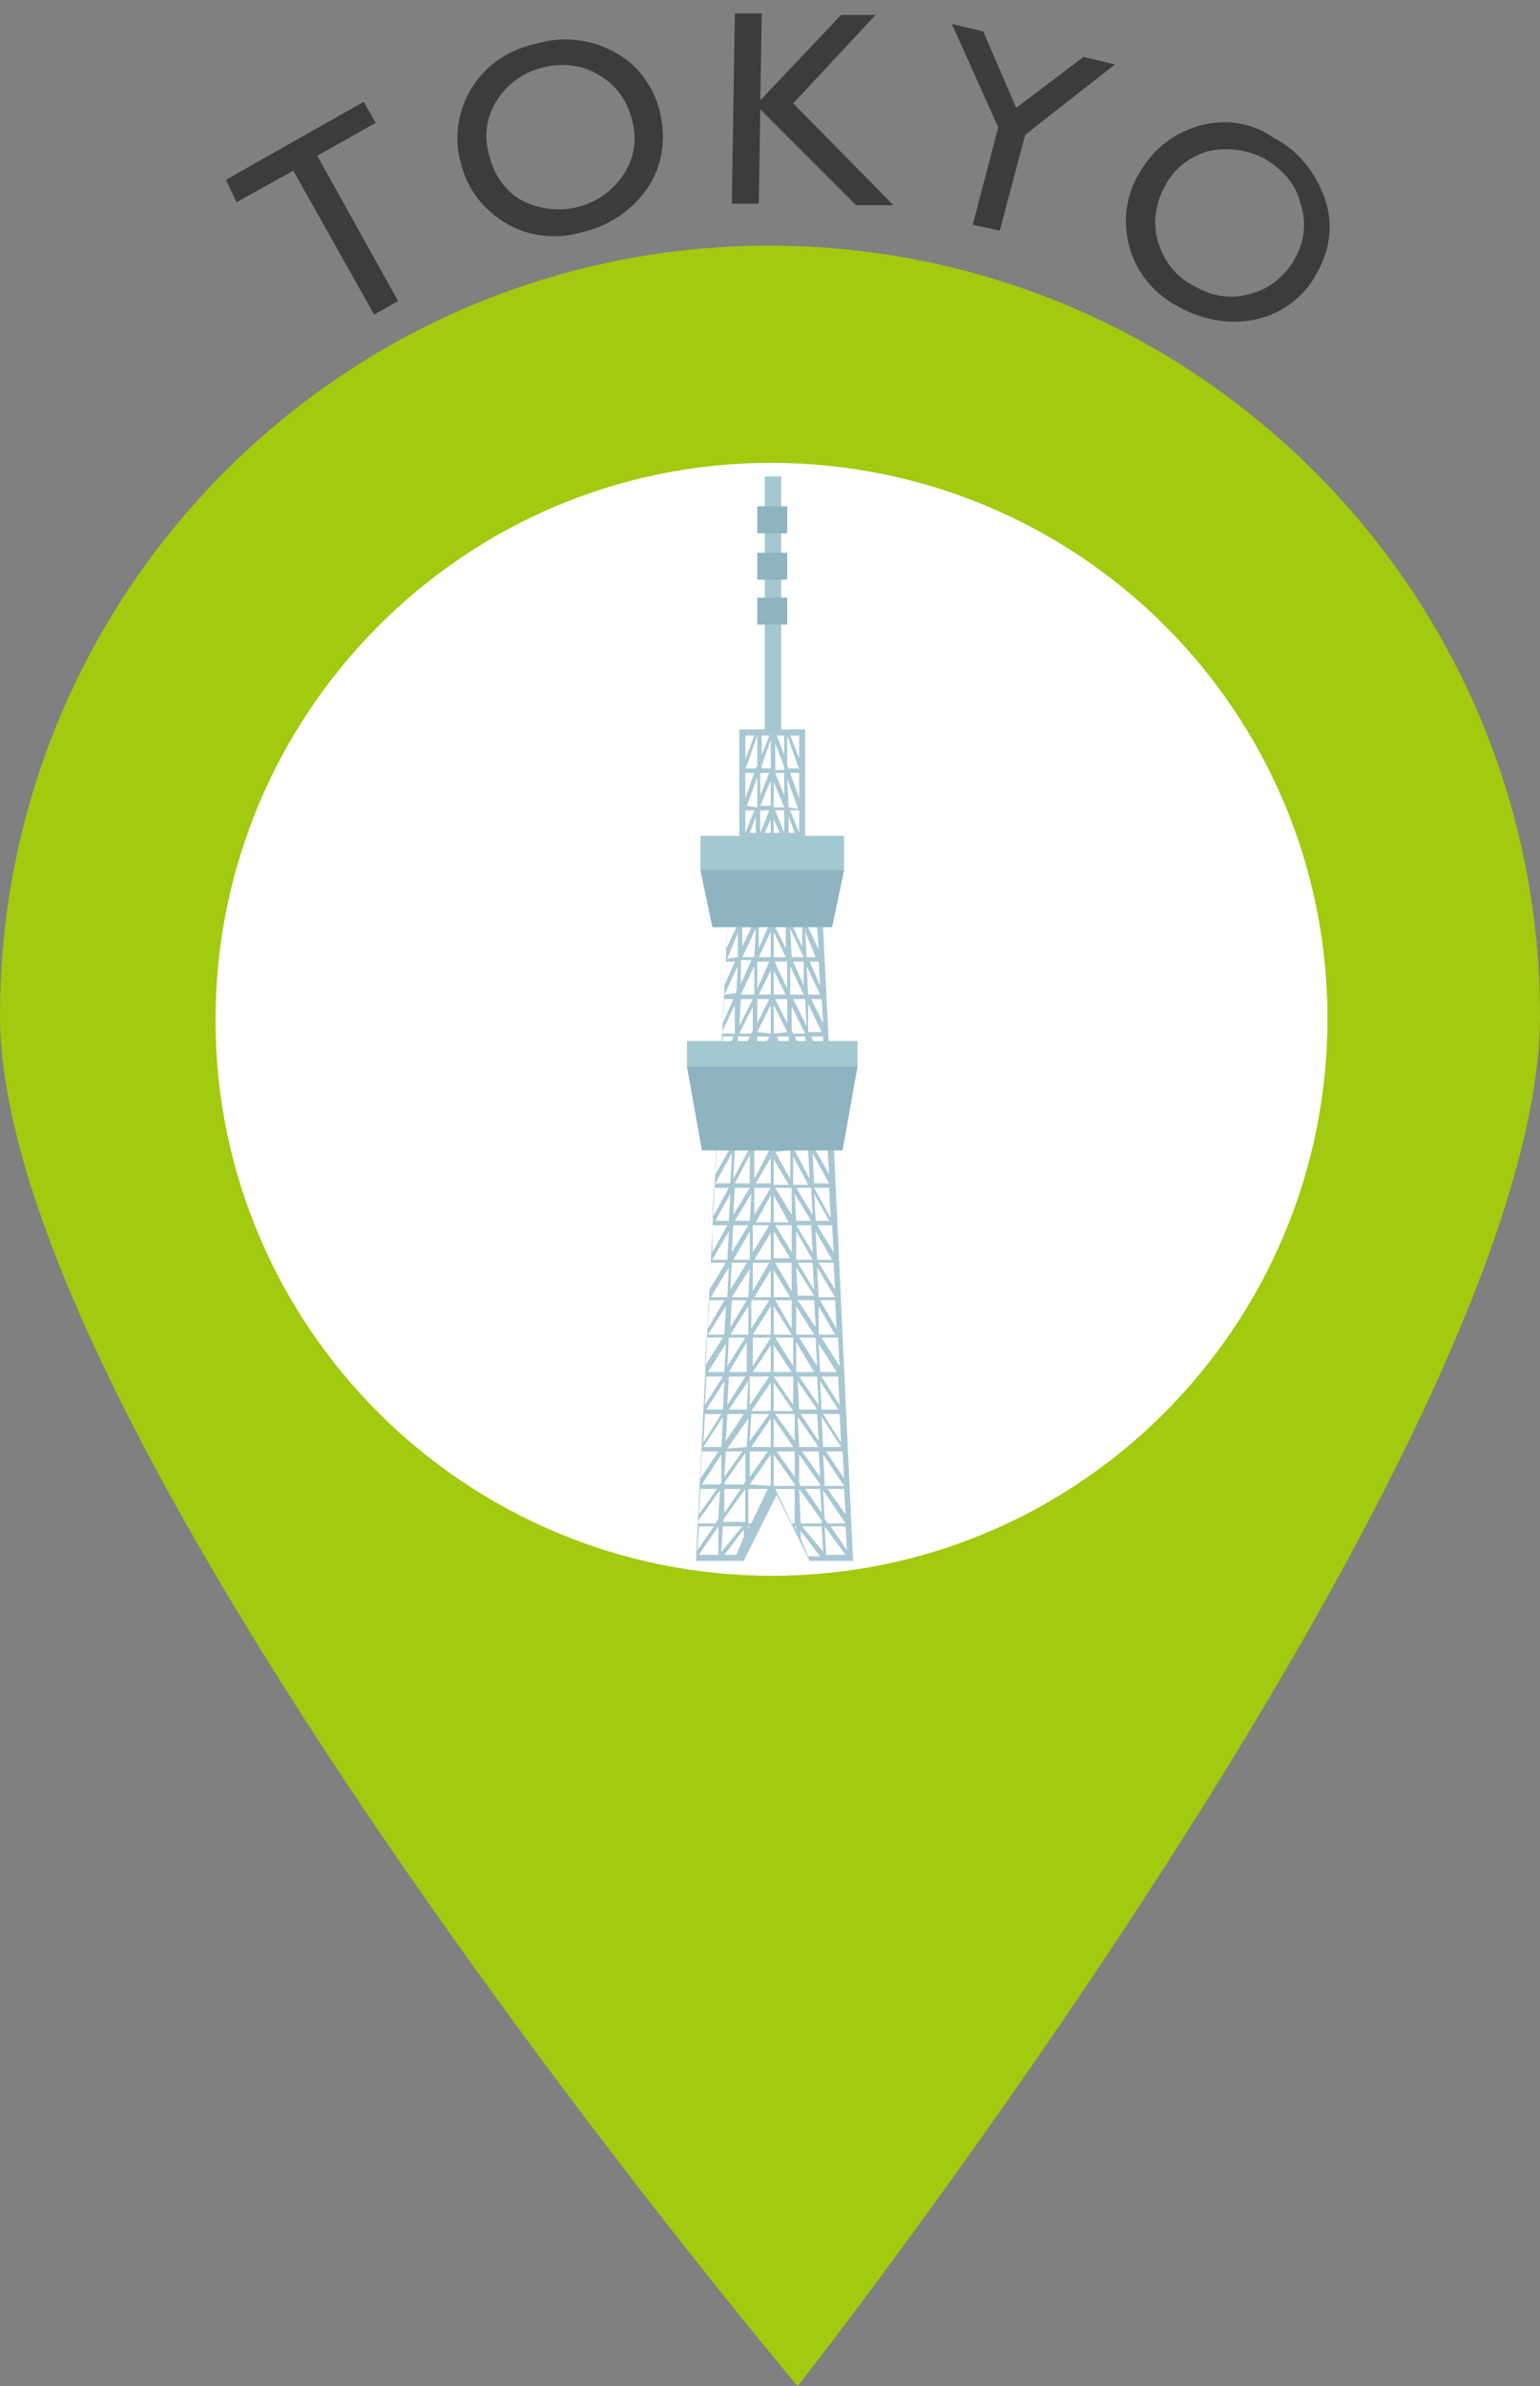 <?xml version="1.0" encoding="utf-8"?>
<!-- Generator: Adobe Illustrator 25.4.1, SVG Export Plug-In . SVG Version: 6.00 Build 0)  -->
<svg version="1.1" id="tokyo.svg" xmlns="http://www.w3.org/2000/svg" xmlns:xlink="http://www.w3.org/1999/xlink" x="0px" y="0px"
	 viewBox="0 0 102.9 159.3" style="enable-background:new 0 0 102.9 159.3;" xml:space="preserve">
<rect x="0" y="0" width="102.9" height="159.3" fill="#808080" stroke="none"/>
<style type="text/css">
	.st0{fill-rule:evenodd;clip-rule:evenodd;fill:#A2CA0E;}
	.st1{fill-rule:evenodd;clip-rule:evenodd;fill:#3C3C3C;}
	.st2{fill-rule:evenodd;clip-rule:evenodd;fill:#FFFFFF;}
	.st3{fill:#A8C7D3;}
	.st4{fill:#A4C8D0;}
	.st5{fill:#8DB4C0;}
</style>
<path id="シェイプ_5" class="st0" d="M102.9,67.8c0,28.4-49.6,91.5-49.6,91.5S0,96.2,0,67.8c0-28.4,23-51.4,51.4-51.4
	C79.8,16.4,102.9,39.4,102.9,67.8"/>
<path id="TOKYO" class="st1" d="M15.8,13.5l3.8-2.1L25,21l1.6-0.9l-5.4-9.7l3.9-2.2l-0.8-1.4L15.1,12L15.8,13.5z M31.5,5.9
	c-0.9,1.5-1.2,3.3-0.7,5c0.4,1.7,1.5,3.1,3,4c1.5,0.9,3.4,1.1,5.1,0.6c1.8-0.4,3.4-1.5,4.4-3c1-1.5,1.2-3.3,0.8-5
	c-0.4-1.7-1.5-3.2-3-4c-1.6-0.9-3.5-1.1-5.2-0.6C34,3.3,32.5,4.3,31.5,5.9z M40,5c1.1,0.6,1.9,1.7,2.2,2.9c0.4,1.3,0.2,2.6-0.5,3.7
	c-1.5,2.3-4.4,3-6.8,1.8c-1.1-0.6-1.9-1.7-2.2-3c-0.4-1.3-0.2-2.6,0.5-3.7c0.7-1.1,1.8-1.9,3.1-2.2C37.5,4.2,38.9,4.3,40,5L40,5z
	 M50.8,6.7l0.1-5.8l-1.8,0l-0.2,12.7l1.8,0l0.1-6.3l6.4,6.4l2.5,0l-6.7-6.8L58.5,1l-2.3,0L50.8,6.7z M67.9,7.2l-2.2-5.1l-2.1-0.5
	l3.1,6.9L65,15l1.8,0.4L68.5,9l6-4.7l-2.1-0.5L67.9,7.2z M80.1,8.4c-1.7,0.5-3.1,1.6-4,3.2c-0.9,1.5-1.1,3.3-0.6,5
	c0.5,1.7,1.7,3.1,3.3,3.9c1.6,0.9,3.5,1.2,5.2,0.8c1.7-0.4,3.2-1.5,4-3.1c0.9-1.5,1.1-3.4,0.5-5c-0.6-1.7-1.8-3.2-3.4-4
	C83.7,8.2,81.9,7.9,80.1,8.4L80.1,8.4z M86.9,13.6c0.4,1.2,0.3,2.5-0.4,3.7c-0.6,1.1-1.7,2-2.9,2.3c-1.3,0.4-2.6,0.2-3.8-0.5
	c-1.2-0.6-2-1.6-2.4-2.9c-0.4-1.2-0.2-2.6,0.4-3.7c0.6-1.2,1.6-2,2.9-2.4c1.3-0.3,2.7-0.1,3.8,0.5C85.7,11.3,86.6,12.3,86.9,13.6
	L86.9,13.6z"/>
<path id="シェイプ_5_のコピー" class="st2" d="M88.7,68c0,20.5-16.6,37.2-37.1,37.2c-20.5,0-37.2-16.6-37.2-37.1
	s16.6-37.2,37.1-37.2c0,0,0,0,0,0C72.1,30.9,88.7,47.5,88.7,68"/>
<g>
	<g>
		<path class="st3" d="M55.6,74.1L55.6,74.1L55.6,74.1L55,62l0,0l0-0.1h0l0-0.3l0,0l0,0l0,0l0-0.1l-0.1,0v-0.1h0h-1.1h0h-0.9l0,0
			l-0.1,0h0h-1h0h0h-1h0l-0.1,0v0l0,0h-0.9h0h-1.1h0v0.1l-0.1,0h0l0,0.1l0,0l0,0l0,0l0,0.3h0l0,0.1l0,0l-0.6,12.1l0,0l0,0l-1.5,30.1
			h3.2l2.2-4.4l2.2,4.4H57L55.6,74.1z M54.7,64.2l0.1,1.6l-0.7-1.6H54.7z M56.5,101.7l-1.2,0l-0.2-0.3l-0.1-1.9L56.5,101.7
			L56.5,101.7z M53.4,99l0-1.9l1.4,2l0,0.1l-1.3,0L53.4,99z M49.7,99.1l-1.3,0l0-0.1l1.4-2l0,1.9L49.7,99.1z M55.5,81.3l-1.1-2h1
			L55.5,81.3z M49.1,76.5L49.1,76.5L49.1,76.5l1.1-2l0,2L49.1,76.5L49.1,76.5z M49.5,66.7h0.8l-0.9,1.8L49.5,66.7z M54.1,76.5
			L54.1,76.5l-1,0l0-2L54.1,76.5L54.1,76.5L54.1,76.5z M53.4,96.6L53.4,96.6L53.4,96.6L53.4,96.6l-0.1-2l1.4,2L53.4,96.6z
			 M50.5,71.4l0.9-1.9v1.9L50.5,71.4L50.5,71.4z M50.6,68.9l0.9-1.8V69L50.6,68.9L50.6,68.9z M52.6,68.9L52.6,68.9L51.7,69v-1.9
			L52.6,68.9z M52.7,71.4L52.7,71.4l-0.9,0v-1.9L52.7,71.4z M51.7,89.8l1.2,1.8l-1.2,0V89.8z M51.7,87.2l1.2,1.9l-1.2,0V87.2z
			 M51.7,84.8l1.1,1.8h-1.1V84.8z M51.7,82.2l1.1,1.8h-1.1V82.2z M51.7,79.8l1,1.8h-1V79.8z M51.7,77.4l1,1.7h-1V77.4z M51.7,74.7
			l1,1.8h-1V74.7z M51.5,76.5h-1l1-1.8V76.5z M51.5,79l-1,0l1-1.7V79z M51.5,79.8v1.8h-1L51.5,79.8z M51.5,84.1l-1.1,0l1.1-1.8V84.1
			z M51.5,86.6h-1.1l1.1-1.8V86.6z M51.5,89.1l-1.2,0l1.2-1.9V89.1z M51.5,89.8v1.8l-1.2,0L51.5,89.8z M53,91.9l0,1.9l-1.3-1.9H53z
			 M51.8,89.3H53l0,1.9L51.8,89.3z M51.8,86.8h1.1l0,1.9L51.8,86.8z M51.8,84.3h1.1l0,1.9L51.8,84.3z M51.8,81.8h1.1l0,1.8
			L51.8,81.8z M51.8,79.3h1.1l0,1.8L51.8,79.3z M51.8,76.9L51.8,76.9L51.8,76.9l1-0.1l0,1.9L51.8,76.9z M51.8,74.3h0.9l0,1.8
			L51.8,74.3z M51.7,74v-1.8l1,1.8L51.7,74z M51.5,74l-1,0l1-1.8V74z M51.4,74.3l-1,1.8l0-1.8L51.4,74.3z M51.4,76.8L51.4,76.8
			L51.4,76.8l-1,1.9l0-1.9L51.4,76.8z M51.5,79.3l-1.1,1.8l0-1.8H51.5z M51.4,81.8l-1.1,1.8l0-1.8L51.4,81.8z M51.4,84.3l-1.1,1.9
			l0-1.9H51.4z M51.4,86.8l-1.2,1.9l0-1.9L51.4,86.8z M51.5,89.3l-1.2,1.9l0-1.9L51.5,89.3z M51.4,91.9l-1.3,1.9l0-1.9L51.4,91.9z
			 M51.5,92.3v1.9l-1.3,0L51.5,92.3z M51.7,92.3l1.3,1.9l-1.3,0V92.3z M53.3,92.2l1.3,1.9l-1.2,0L53.3,92.2z M53.2,89.6l1.2,2
			l-1.2,0L53.2,89.6z M53.2,87.2l1.2,1.9l-1.2,0L53.2,87.2z M53.2,84.6l1.2,1.9h-1.1L53.2,84.6z M53.3,84.3h1l0.1,1.8L53.3,84.3z
			 M53.2,84.1l0-1.9l1.1,1.9H53.2z M53.1,79.7l1.1,1.8h-1L53.1,79.7z M53,77.2l1,1.9h-1L53,77.2z M51.8,71.7h0.9l0,1.7L51.8,71.7z
			 M51.9,69.2h0.8l0,1.6L51.9,69.2z M52.9,68.8l0-1.6l0.9,1.8H53L52.9,68.8z M53.8,66.7l0.1,1.8l-0.9-1.8H53.8z M52.6,68.3l-0.8-1.6
			h0.8L52.6,68.3z M50.6,68.3l0-1.6h0.8L50.6,68.3z M50.3,67.2l0,1.6L50.2,69h-0.8L50.3,67.2z M50.6,69.2h0.8l-0.8,1.6L50.6,69.2z
			 M50.5,71.7h0.9l-0.9,1.7L50.5,71.7z M50.1,79h-1l1-1.9L50.1,79z M50.1,81.5h-1l1.1-1.8L50.1,81.5z M50.1,84.1l-1.1,0l1.1-1.9
			L50.1,84.1z M50,86.6h-1.1l1.2-1.9L50,86.6z M50,89.1l-1.2,0l1.2-1.9L50,89.1z M49.9,91.6l-1.2,0l1.2-2L49.9,91.6z M49.9,94.1
			l-1.2,0l1.3-1.9L49.9,94.1z M49.9,96.6L49.9,96.6L49.9,96.6l-1.3,0.1l1.4-2L49.9,96.6L49.9,96.6z M50.2,94.4h1.2l-1.3,1.8
			L50.2,94.4z M53.1,94.4l0,1.8l-1.3-1.8H53.1z M54.7,96.9l0.1,1.7l-1.2-1.7L54.7,96.9z M53.5,94.4h1.1l0.1,1.8L53.5,94.4z
			 M53.4,91.9l1.2,0l0.1,1.9L53.4,91.9z M53.4,89.3l1.1,0l0.1,1.9L53.4,89.3z M53.3,86.8l1.1,0l0.1,1.8L53.3,86.8z M54.6,84.6l1.2,2
			h-1.1L54.6,84.6z M53.2,81.8h1l0.1,1.8L53.2,81.8z M53.2,79.3h1l0.1,1.8L53.2,79.3z M53.1,76.8l0.9,0l0.1,1.9L53.1,76.8z
			 M53.2,74.3l0.8,0l0.1,1.6L53.2,74.3z M53,74L53,74L53,74L53,74L53,72l1,2H53z M53,71.4l0-1.9l1,1.9l0,0.1L53,71.4L53,71.4z
			 M53.1,69.2h0.7l0,1.5L53.1,69.2z M54,67l0.9,1.9h-0.9L54,67z M53.7,66.4L53.7,66.4l-0.9,0l0-1.9L53.7,66.4z M51.7,66.4v-1.6
			l0.8,1.6H51.7z M51.5,66.4h-0.8l0.8-1.6V66.4z M49.5,66.4L49.5,66.4l0.9-1.9l0,1.9H49.5z M49.1,69h-0.9l0.9-1.9L49.1,69z
			 M50.1,69.2l-0.8,1.5l0-1.5H50.1z M49.3,71.4l1-1.9l0,1.9l0,0.1L49.3,71.4L49.3,71.4z M50.2,73.9L50.2,73.9L50.2,73.9L50.2,73.9
			l-1,0l1-2L50.2,73.9z M50.1,74.3l-0.9,1.6l0.1-1.6L50.1,74.3z M49.1,76.8l0.9,0l-1,1.9L49.1,76.8z M50.1,79.3L49,81.1l0.1-1.8
			L50.1,79.3z M50,81.8l-1.1,1.8l0.1-1.8H50z M49.9,84.3l-1.1,1.8l0.1-1.8L49.9,84.3z M49.9,86.8l-1.1,1.8l0.1-1.8L49.9,86.8z
			 M49.8,89.3l-1.2,1.9l0.1-1.9L49.8,89.3z M49.8,91.9l-1.2,1.9l0.1-1.9L49.8,91.9z M49.7,94.4l-1.2,1.8l0.1-1.8L49.7,94.4z
			 M48.5,96.9l1.1,0l-1.2,1.7L48.5,96.9z M51.5,94.7v1.9l-1.3,0L51.5,94.7z M51.7,96.6v-1.9l1.3,1.9L51.7,96.6z M55.1,99.1L55.1,99
			L55,97.1l1.4,2.1H55.1z M55.2,96.9l1.1,0l0.1,1.8L55.2,96.9z M55,96.6L55,96.6l-0.1-2l1.3,2L55,96.6z M54.8,92.2l1.2,1.9l-1.1,0
			L54.8,92.2z M54.9,91.9l1.1,0l0.1,1.9L54.9,91.9z M54.8,91.6l-0.1-1.9l1.2,1.9L54.8,91.6z M54.7,87.2l1.1,1.9l-1.1,0L54.7,87.2z
			 M54.8,86.8l1,0l0.1,1.9L54.8,86.8z M54.7,84.3h1l0.1,1.8L54.7,84.3z M54.6,84.1l-0.1-1.9l1.1,1.9H54.6z M54.4,79.7l1,1.8h-0.9
			L54.4,79.7z M54.4,79l-0.1-2l1.1,2H54.4z M54.4,76.5L54.4,76.5L54.4,76.5L54.4,76.5l-0.1-1.9l1,1.9H54.4z M53.1,71.7h0.8l0.1,1.7
			L53.1,71.7z M54.2,71.3l-0.1-1.6l0.9,1.8l-0.7,0L54.2,71.3z M54.2,69.2H55L55,71L54.2,69.2z M54.2,66.7h0.7l0.1,1.6L54.2,66.7z
			 M54,66.4L54,66.4l-0.1-1.9l0.9,1.9H54z M53.7,64.2l0,1.6L53,64.2H53.7z M52.6,64.2l0,1.8l-0.8-1.7l0-0.1H52.6z M51.4,64.2
			L51.4,64.2L50.6,66l0-1.8H51.4z M49.5,65.7l0-1.6h0.7L49.5,65.7z M49.2,66.3L49.2,66.3l-0.8,0.1l0.9-1.9L49.2,66.3z M49,66.7
			l-0.7,1.6l0.1-1.6H49L49,66.7z M49,69.2L48.2,71l0.1-1.8H49z M49.1,69.7l-0.1,1.6L49,71.5l-0.7,0L49.1,69.7z M49.3,71.7h0.8
			l-0.8,1.7L49.3,71.7z M48.9,76.4L48.9,76.4L48.9,76.4L48.9,76.4L48,76.5l1-1.9L48.9,76.4z M48.8,79h-1l1.1-2L48.8,79z M48.7,79.3
			l-1.1,2l0.1-2H48.7z M48.8,79.7l-0.1,1.8h-0.9L48.8,79.7z M48.6,84.1l-1,0l1.1-1.9L48.6,84.1z M48.6,86.6h-1.1l1.2-2L48.6,86.6z
			 M48.4,86.8l-1.1,1.9l0.1-1.9L48.4,86.8z M48.5,87.2l-0.1,1.9l-1.1,0L48.5,87.2z M48.4,91.6l-1.1,0l1.2-1.9L48.4,91.6z M48.3,91.9
			l-1.2,1.9l0.1-1.9H48.3z M48.4,92.2l-0.1,1.9l-1.1,0L48.4,92.2z M48.2,96.6L48.2,96.6L47,96.6l1.3-2L48.2,96.6z M48,96.9l-1.2,1.8
			l0.1-1.8L48,96.9z M48.2,97.1L48.2,99l-0.1,0.1l-1.2,0L48.2,97.1z M48.4,99.4l1.1,0l-1.1,1.6L48.4,99.4z M50.1,96.9l1.2,0
			l-1.2,1.7L50.1,96.9z M53.1,96.9l0,1.7l-1.2-1.7L53.1,96.9z M54.8,99.4l0.1,1.6l-1.1-1.6L54.8,99.4z M55.3,99.4h1.1l0.1,1.7
			L55.3,99.4z M55,94.4h1.1l0.1,1.9L55,94.4z M54.9,89.3l1.1,0l0.1,1.9L54.9,89.3z M54.6,81.8l1,0l0.1,1.8L54.6,81.8z M54.5,76.8
			h0.8l0.1,1.6L54.5,76.8z M54.4,74.3h0.8l0.1,1.8L54.4,74.3z M55.2,74h-0.9l0,0l-0.1-2L55.2,74L55.2,74z M54.4,71.7h0.7l0.1,1.5
			L54.4,71.7z M52.9,63.9L52.9,63.9L52.8,62l0,0l0.9,1.9L52.9,63.9L52.9,63.9z M51.7,63.9v-1.7l0.8,1.7H51.7z M51.5,63.9h-0.8
			l0.8-1.7V63.9z M50.4,63.9h-0.8l0.9-1.9l0,0L50.4,63.9L50.4,63.9z M49.3,63.9L49.3,63.9l-0.7,0.1l0.7-1.7L49.3,63.9z M49.1,64.2
			l-0.7,1.6l0.1-1.6H49.1z M48.1,71.7h0.7l-0.8,1.6L48.1,71.7z M49,71.9l-0.1,2l0,0H48l0,0L49,71.9z M48.8,74.3L47.9,76l0.1-1.8
			H48.8z M48.7,76.8l-0.9,1.6l0.1-1.6H48.7z M47.6,81.8l1,0l-1,1.8L47.6,81.8z M48.5,84.3l-1.1,1.8l0.1-1.8H48.5z M48.3,89.3
			l-1.2,1.9l0.1-1.9L48.3,89.3z M48.2,94.4l-1.2,1.9l0.1-1.9H48.2z M47.9,99.4l-1.2,1.7l0.1-1.7H47.9z M48.1,99.5l-0.1,1.9l-0.2,0.3
			l-1.2,0l0-0.1L48.1,99.5z M47.7,101.9l-1.1,1.6l0.1-1.6L47.7,101.9z M48.3,101.5l1.5-2.1l0,2.2h-1.4L48.3,101.5z M50.1,99.1l1.4-2
			v2.1L50.1,99.1L50.1,99.1z M51.7,97.1l1.4,2l0,0.1h-1.4V97.1z M53.4,99.4l1.5,2.1l0,0.2l-1.4,0L53.4,99.4z M56.5,101.9l0.1,1.6
			l-1.1-1.6L56.5,101.9z M53.9,63.9L53.9,63.9l-0.1-1.7l0.7,1.7H53.9z M53.6,61.7l0,0.3l0,1.2L53,61.9l-0.1-0.3L53.6,61.7L53.6,61.7
			z M52.5,61.7l0,0.3l0,1.3l-0.8-1.6L52.5,61.7L52.5,61.7z M50.7,63.3l0-1.3l0-0.3h0.7L50.7,63.3z M50.2,61.9l-0.6,1.3l0-1.2l0-0.3
			h0.7L50.2,61.9z M49.2,61.9l-0.7,1.5l0.1-1.4l0,0l0-0.3h0.7L49.2,61.9z M48,101.9L48,101.9l0,1.9h-1.3L48,101.9z M48.3,101.9
			l1.3,0l-1.4,1.7L48.3,101.9z M50.1,101.9l-0.1,0.2l0-0.2H50.1z M50,101.7l0-2.3h1.3l-1.1,2.3H50z M53.1,99.4l0,2.3l-0.2,0
			l-1.1-2.3L53.1,99.4L53.1,99.4z M53.2,101.9l0,0.2l-0.1-0.2H53.2z M54.9,101.9l0.1,1.7l-1.4-1.7L54.9,101.9z M55.1,101.9
			L55.1,101.9l1.4,1.9h-1.3L55.1,101.9z M54.7,63.4L54,61.9l-0.1-0.3h0.7l0,0.3l0,0l0,0L54.7,63.4z M49.2,103.8h-0.8l1.3-1.7l0,0.5
			L49.2,103.8z M53.5,102.7l0-0.5l1.3,1.7H54L53.5,102.7z"/>
		<path class="st3" d="M53.8,55.8v-7.1h-4.4V56h4.4V55.8z M53.4,55.6l-0.6-1.5h0.6L53.4,55.6L53.4,55.6z M49.8,55.6v-1.5h0.6
			L49.8,55.6L49.8,55.6z M53.4,53.3l-0.6-1.7h0.6h0V53.3z M50.8,51.6h0.6l-0.6,1.5L50.8,51.6z M52.4,51.6l0,1.5l-0.6-1.5H52.4z
			 M52.4,51.2l0,0.2h-0.6v-1.8L52.4,51.2z M51.5,51.3h-0.6l0-0.2l0.6-1.7V51.3z M49.8,51.6L49.8,51.6h0.6l-0.6,1.7V51.6z M49.9,53.8
			l0.7-1.9l0,1.9l0,0v0l0,0.1L49.9,53.8L49.9,53.8z M50.8,53.8L50.8,53.8L50.8,53.8l0.7-1.7v1.7L50.8,53.8L50.8,53.8z M51.7,53.9
			v-1.7l0.7,1.7v0l0,0l0,0L51.7,53.9L51.7,53.9z M52.7,53.9L52.7,53.9L52.7,53.9L52.7,53.9l-0.1-1.9l0.7,1.9l0,0.1L52.7,53.9
			L52.7,53.9z M53.4,51.3h-0.7l-0.1-0.2l0-2l0.7,2L53.4,51.3L53.4,51.3z M52.4,50.4l-0.5-1.3h0.5L52.4,50.4z M50.9,50.4l0-1.3h0.5
			L50.9,50.4z M50.6,51.1l-0.1,0.2h-0.7h0l0.1-0.2l0.7-2L50.6,51.1z M50.5,54.5l0,1.1h-0.4L50.5,54.5z M50.8,55.6l0-1.5h0.6
			L50.8,55.6L50.8,55.6z M51.5,54.7v0.9h-0.4L51.5,54.7z M51.7,54.7l0.4,0.9h-0.4L51.7,54.7z M51.8,54.1h0.6l0,1.5h0L51.8,54.1z
			 M52.7,55.6l0-1.1l0.4,1.1H52.7z M53.4,50.6l-0.6-1.5h0.6V50.6z M50.4,49.1l-0.6,1.6v-1.6H50.4z"/>
	</g>
	<g>
		<rect x="51.1" y="31.8" class="st4" width="1.1" height="17"/>
		<rect x="50.6" y="39.9" class="st5" width="2" height="1.8"/>
		<rect x="50.6" y="36.9" class="st5" width="2" height="1.8"/>
		<rect x="50.6" y="33.8" class="st5" width="2" height="1.8"/>
	</g>
	<g>
		<polygon class="st4" points="56.4,58.1 51.6,58.8 46.8,58.1 46.8,55.8 56.4,55.8 		"/>
		<polygon class="st4" points="57.3,71.2 51.5,71.6 45.9,71.2 45.9,69.5 57.3,69.5 		"/>
		<polygon class="st5" points="55.6,61.9 47.6,61.9 46.8,58.1 56.4,58.1 		"/>
		<polygon class="st5" points="56.3,76.8 46.9,76.8 45.9,71.2 57.3,71.2 		"/>
	</g>
</g>
</svg>
